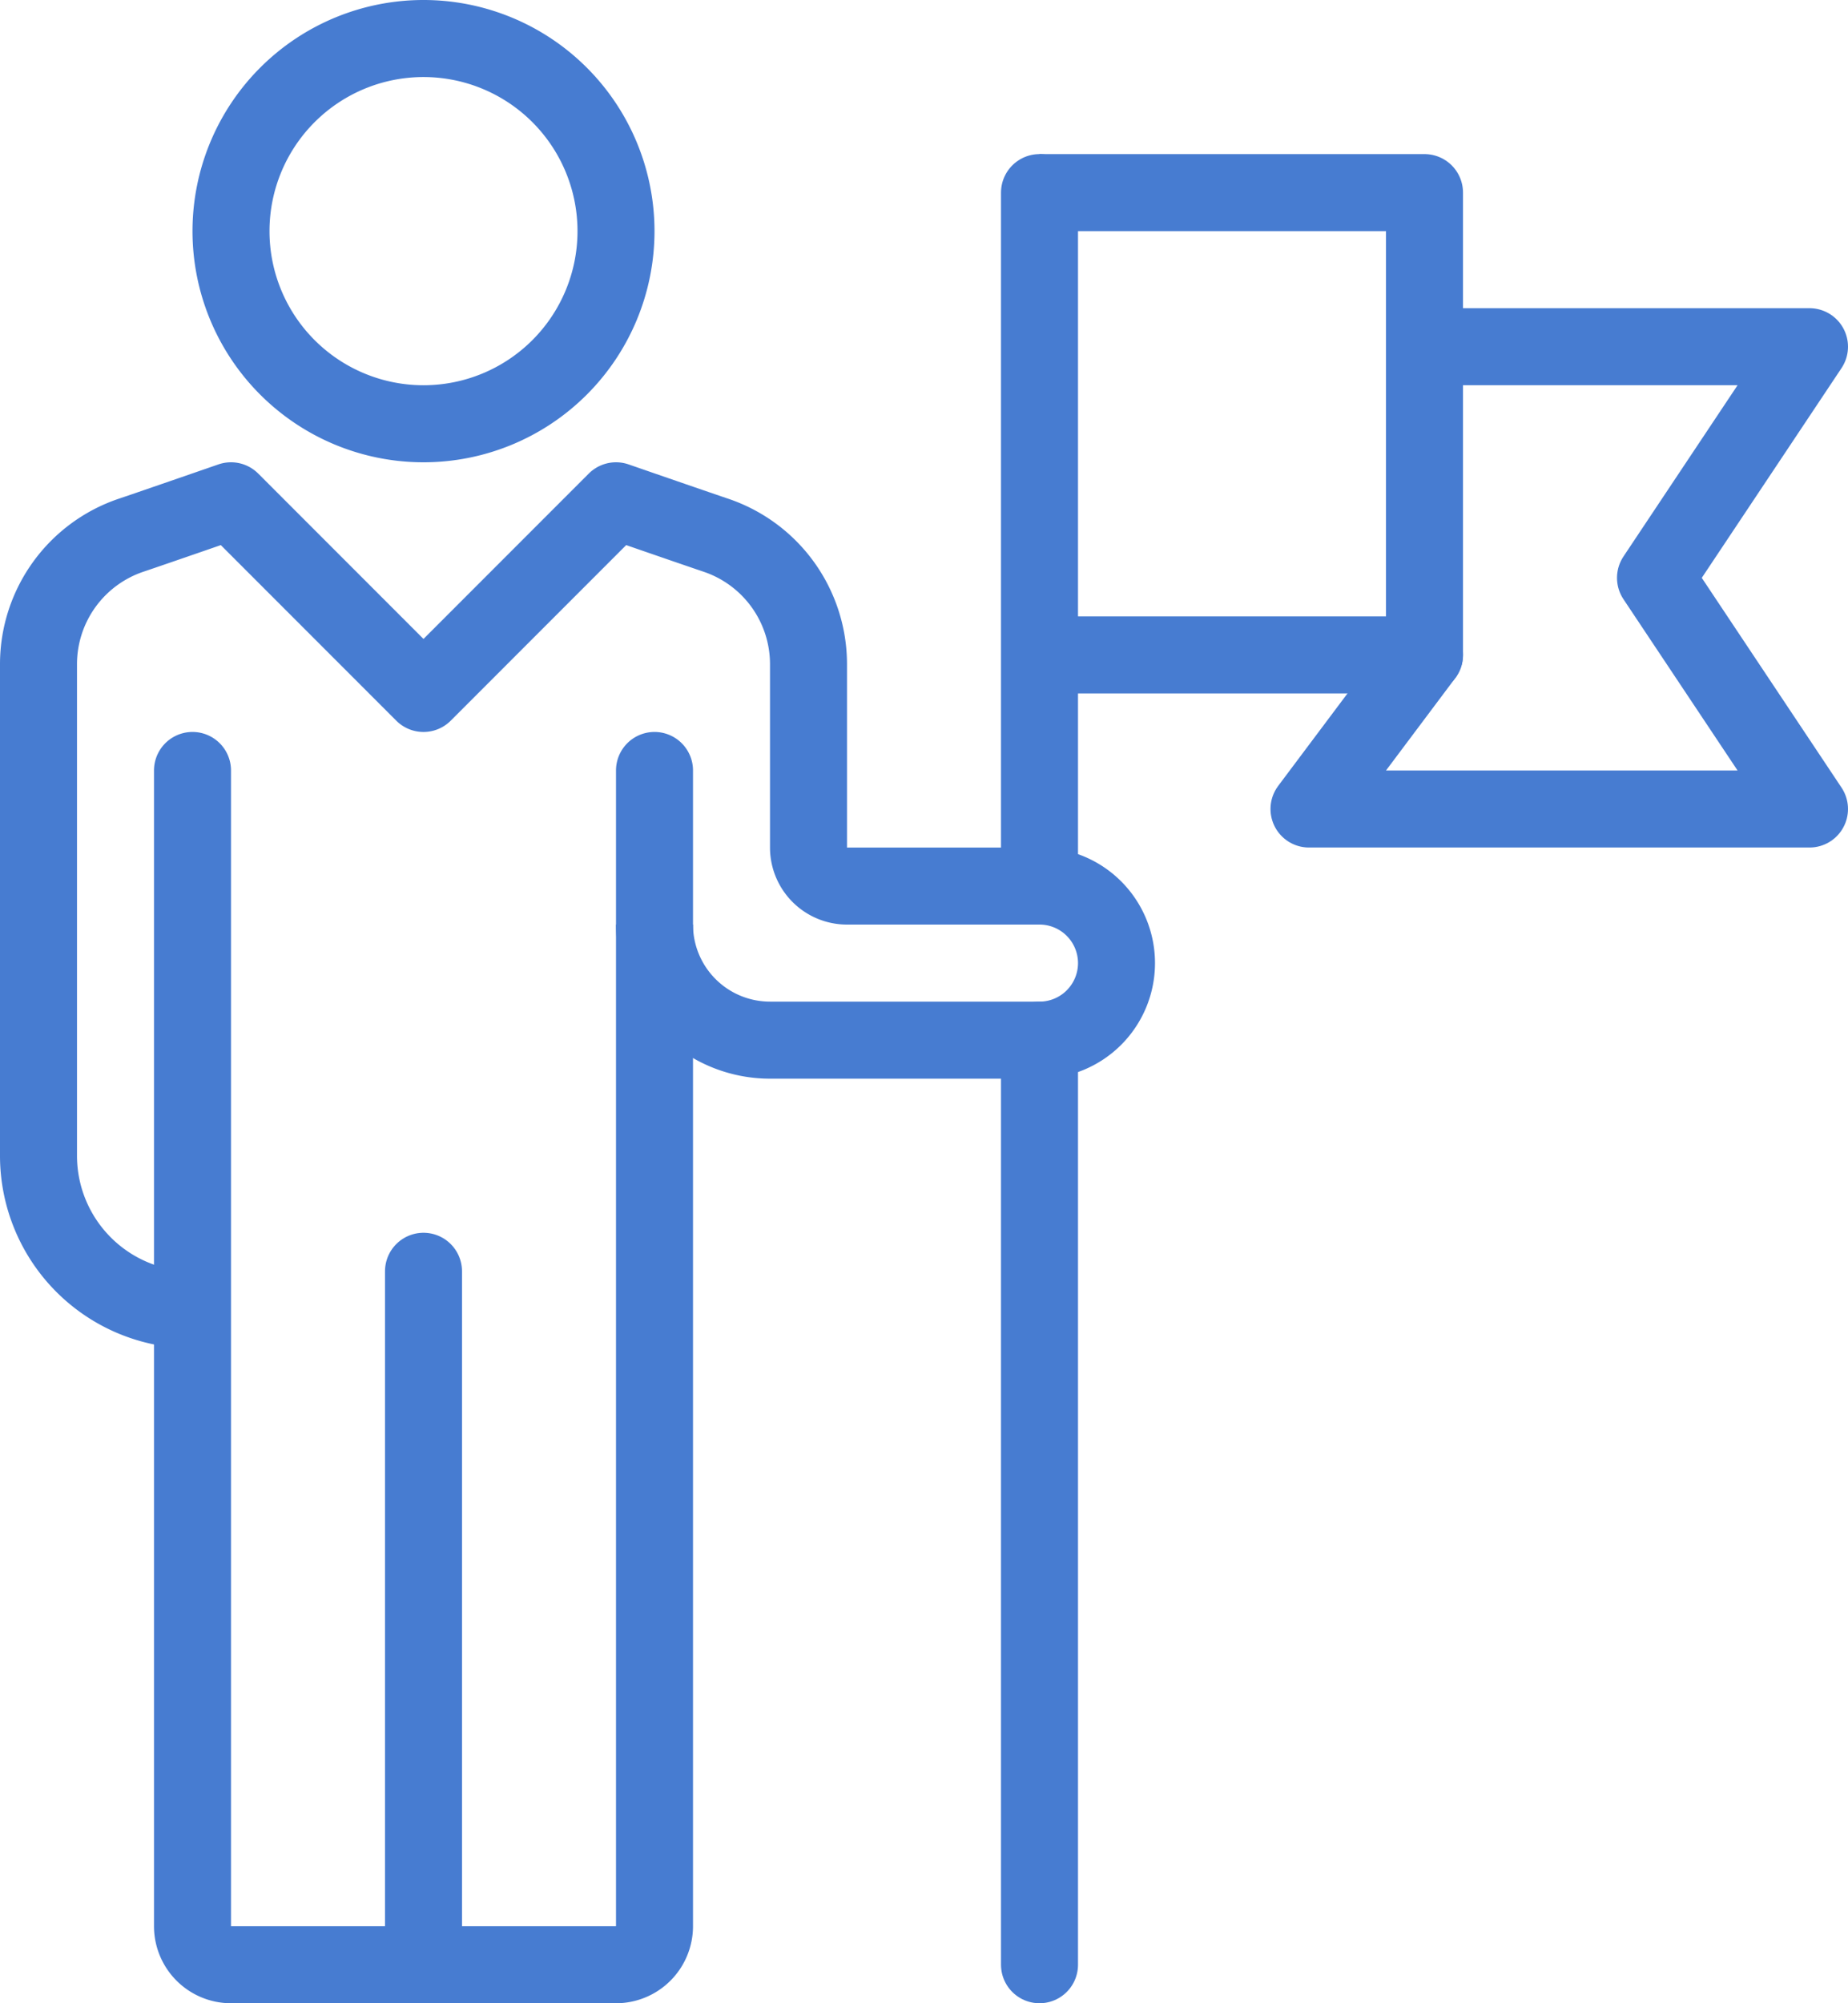 <svg xmlns="http://www.w3.org/2000/svg" width="48" height="52" viewBox="0 0 48 52">
  <g id="グループ_479" data-name="グループ 479" transform="translate(-352 -458)">
    <line id="線_34" data-name="線 34" y2="24" transform="translate(379 485)" fill="none" stroke="#477cd1" stroke-linecap="round" stroke-linejoin="round" stroke-width="2"/>
    <line id="線_35" data-name="線 35" y2="18" transform="translate(363 491)" fill="none" stroke="#477cd1" stroke-linecap="round" stroke-linejoin="round" stroke-width="2"/>
    <path id="パス_701" data-name="パス 701" d="M363,469h0a5,5,0,0,1,0-10h0a5,5,0,0,1,0,10Z" fill="none" stroke="#477cd1" stroke-linejoin="round" stroke-width="2"/>
    <path id="パス_702" data-name="パス 702" d="M369,478v30a1,1,0,0,1-1,1H358a1,1,0,0,1-1-1V478" fill="none" stroke="#477cd1" stroke-linecap="round" stroke-linejoin="round" stroke-width="2"/>
    <path id="パス_703" data-name="パス 703" d="M357,492a4,4,0,0,1-4-4V475.23a3.533,3.533,0,0,1,2.409-3.338C356.058,471.673,358,471,358,471l5,5,5-5s1.942.673,2.591.892A3.533,3.533,0,0,1,373,475.23V480a1,1,0,0,0,1,1h5a2,2,0,0,1,2,2h0a2,2,0,0,1-2,2h-7a3,3,0,0,1-3-3" fill="none" stroke="#477cd1" stroke-linejoin="round" stroke-width="2"/>
    <line id="線_36" data-name="線 36" y2="18" transform="translate(379 463)" fill="none" stroke="#477cd1" stroke-linecap="round" stroke-linejoin="round" stroke-width="2"/>
    <path id="パス_704" data-name="パス 704" d="M379,463h10v12H379" fill="none" stroke="#477cd1" stroke-linejoin="round" stroke-width="2"/>
    <path id="パス_705" data-name="パス 705" d="M389,467h10l-4,6,4,6H386l3-4" fill="none" stroke="#477cd1" stroke-linecap="round" stroke-linejoin="round" stroke-width="2"/>
  </g>
</svg>
